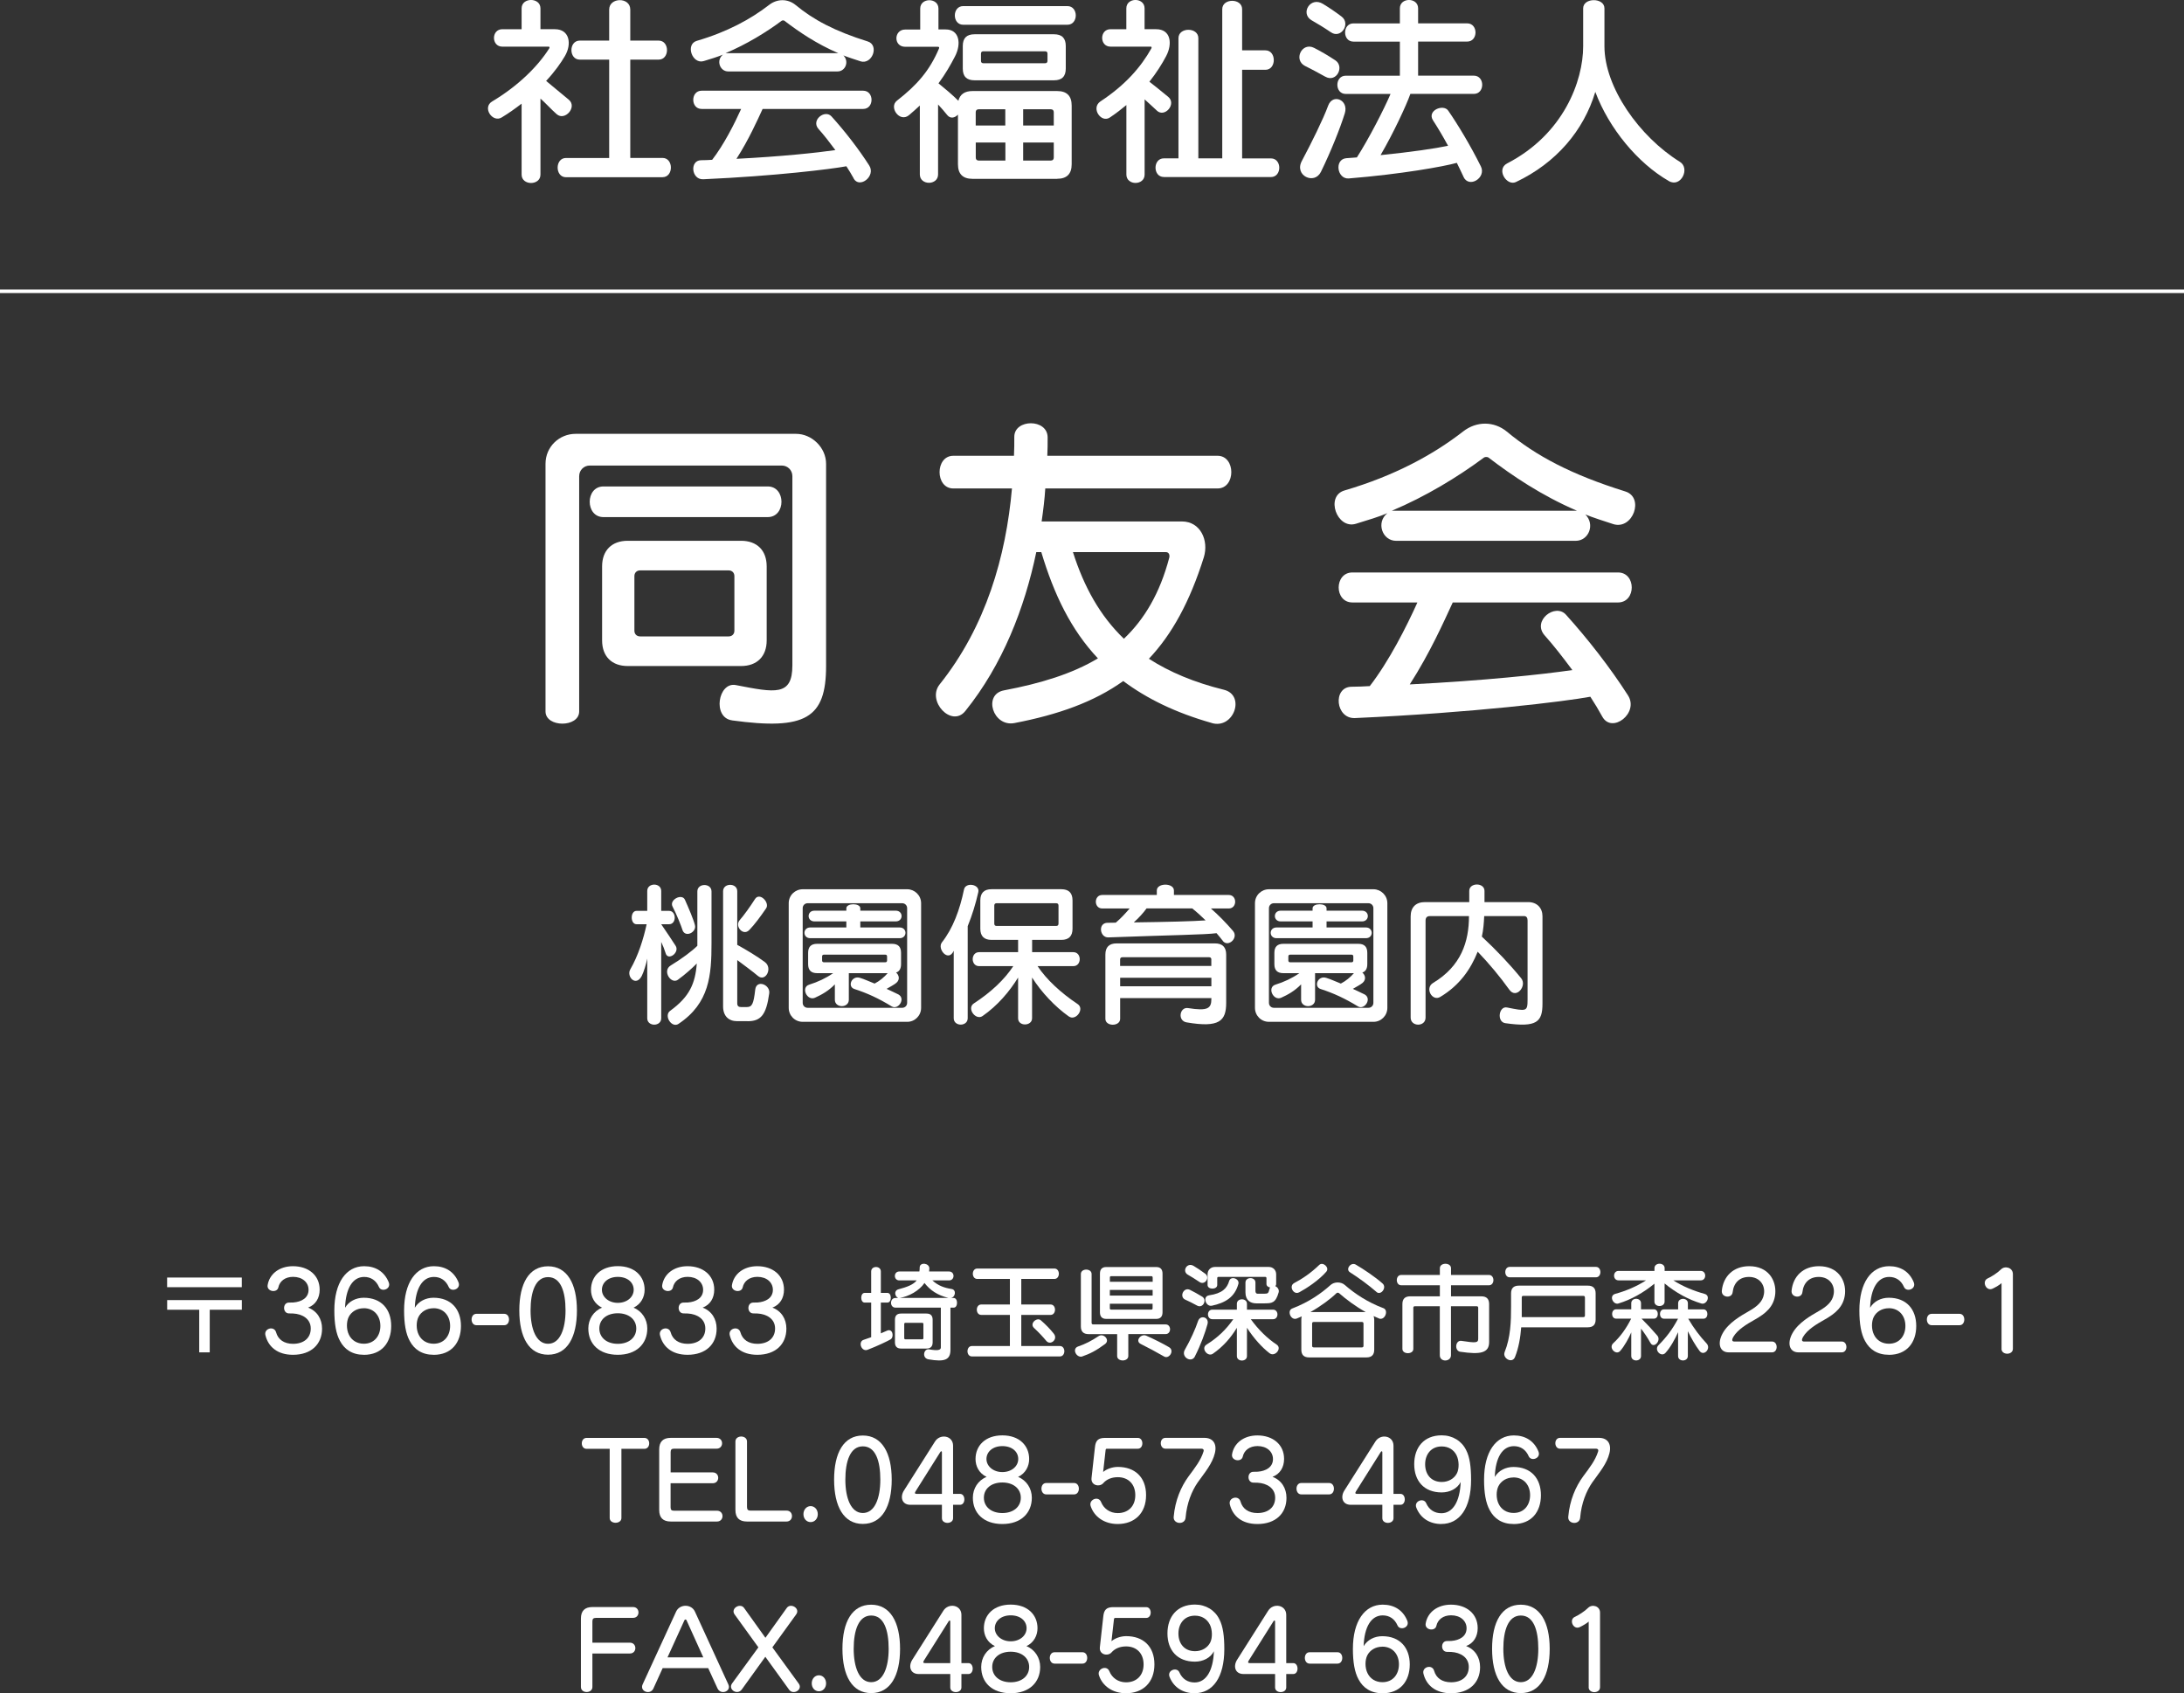 <?xml version="1.0" encoding="UTF-8"?><svg id="_レイヤー_2" xmlns="http://www.w3.org/2000/svg" viewBox="0 0 465.89 361.21"><rect x="0" y="0" width="465.89" height="361.21" fill="#333333" stroke="none"/><defs><style>.cls-1{fill:#fff;}.cls-2{fill:none;stroke:#fff;stroke-width:.75px;}</style></defs><g id="_レイヤー_1-2"><path class="cls-1" d="m156.17,153.67c-4.26-.57-2.98-8.25.78-7.53,8.39,1.63,12.08,2.42,12.08-4.19v-40.37c0-1.28-1-2.27-2.27-2.27h-40.94c-1.28,0-2.27,1-2.27,2.27v50.18c0,3.48-7.18,3.48-7.18,0v-52.81c0-3.7,2.99-6.4,6.4-6.4h47.05c3.34,0,6.4,2.91,6.4,6.4v43.14c0,11.16-4.41,13.72-20.04,11.59Zm-27.44-43.36c-3.91,0-3.91-6.54,0-6.54h35.04c3.91,0,3.91,6.54,0,6.54h-35.04Zm29.35,31.77h-24.17c-3.41,0-5.47-2.06-5.47-5.47v-15.78c0-3.41,2.06-5.47,5.47-5.47h24.17c3.41,0,5.47,2.06,5.47,5.47v15.78c0,3.41-2.06,5.47-5.47,5.47Zm-1.42-19.19c0-.71-.5-1.21-1.21-1.21h-18.91c-.71,0-1.21.5-1.21,1.21v11.66c0,.71.5,1.21,1.21,1.21h18.91c.71,0,1.21-.5,1.21-1.21v-11.66Z"/><path class="cls-1" d="m258.52,154.24c-7.75-2.2-13.86-5.19-18.91-8.96-6.25,4.48-13.93,7.18-23.17,8.96-4.62.92-6.82-6.11-2.27-6.97,7.89-1.49,14.57-3.55,20.04-6.82-5.76-6.11-9.38-13.65-12.08-22.67h-1.07c-2.49,11.94-7.18,24.02-15.14,33.9-2.91,3.62-8.32-2.13-5.47-5.69,9.88-12.37,14.14-27.29,15.42-41.79.07,0-12.51,0-12.51,0-3.91,0-3.91-6.97,0-6.97h12.94c.07-1.35.07-2.7.07-4.05,0-3.84,7.11-3.91,7.11.14,0,1.28,0,2.56-.07,3.91h36.32c3.91,0,3.91,6.97,0,6.97h-36.75c-.14,2.27-.43,4.62-.78,7.04h29.92c3.98,0,5.76,4.05,4.69,7.61-2.99,9.52-6.82,16.49-11.73,21.68,4.41,2.84,9.67,5.05,15.99,6.61,4.69,1.14,2.13,8.46-2.56,7.11Zm-9.81-36.46h-19.83c2.35,7.39,5.76,13.58,10.87,18.48,4.41-4.19,7.68-9.74,9.67-17.27.14-.5,0-1.21-.71-1.21Z"/><path class="cls-1" d="m344.16,111.81c-1.14-.36-4.83-1.56-5.97-2.06,2.13,2.13.71,5.62-2.06,5.62h-38.31c-2.98,0-4.34-3.98-1.85-5.9-1.63.71-4.41,1.56-6.75,2.27-4.05,1.21-6.54-5.9-2.42-7.11,10.66-3.13,18.91-7.61,25.3-12.58,2.91-2.27,6.61-2.2,9.31,0,6.25,5.19,13.72,9.17,25.3,12.79,4.12,1.28,1.63,8.25-2.56,6.97Zm-2.35,41.08c-.78-1.42-1.63-2.84-2.56-4.26-5.4,1-24.95,3.41-50.18,4.55-4.19.21-4.83-6.61-.78-6.68,1.35,0,2.63-.07,3.91-.14,4.12-5.33,7.82-12.65,10.16-17.84h-13.86c-3.91,0-3.91-6.4,0-6.4h56.65c3.91,0,3.91,6.4,0,6.4h-35.25c-1.85,3.98-4.83,10.73-9.17,17.48,15.64-.78,28.36-2.13,34.68-3.06-2.06-2.77-4.05-5.33-5.9-7.39-2.77-3.13,2.27-6.97,4.55-4.41,4.62,5.12,9.45,11.3,13.22,17.2,2.42,3.77-3.41,8.25-5.47,4.55Zm-24.31-55.3c-.21-.14-.71-.14-.92,0-5.54,4.12-12.44,8.32-19.69,11.37h39.52c-7.6-3.27-13.79-7.46-18.91-11.37Z"/><path class="cls-1" d="m118.75,24.36c-1.04-.91-2.55-2.55-3.46-3.33v16.22c0,2.38-4.02,2.38-4.02,0v-15.14c-1.3,1-2.68,1.99-4.24,2.94-1.95,1.21-4.24-2.12-2.03-3.42,5.58-3.33,9.77-7.52,12.15-11.29.13-.17.09-.39-.09-.39h-9.9c-2.38,0-2.38-3.72,0-3.72h4.11V1.78c0-2.38,4.02-2.38,4.02,0v4.45h3.07c3.2,0,3.63,3.2,2.16,5.71-.86,1.47-2.16,3.33-4.02,5.32,1.08.87,3.46,2.9,4.8,3.98,1.95,1.56-.82,4.67-2.55,3.11Zm1.99,13.45c-2.38,0-2.38-4.11,0-4.11h9.21V12.72h-6.27c-2.38,0-2.38-4.06,0-4.06h6.27V2.04c0-2.64,4.5-2.72,4.5,0v6.62h6.05c2.38,0,2.38,4.06,0,4.06h-6.05v20.97h6.88c2.38,0,2.38,4.11,0,4.11h-20.58Z"/><path class="cls-1" d="m183.54,13.07c-.69-.22-2.94-.95-3.63-1.25,1.3,1.3.43,3.42-1.25,3.42h-23.31c-1.82,0-2.64-2.42-1.12-3.59-.99.43-2.68.95-4.11,1.38-2.46.74-3.98-3.59-1.47-4.32,6.49-1.9,11.5-4.63,15.4-7.65,1.77-1.38,4.02-1.34,5.66,0,3.81,3.16,8.35,5.58,15.39,7.78,2.51.78.99,5.02-1.56,4.24Zm-1.43,24.99c-.48-.86-.99-1.73-1.56-2.59-3.29.61-15.18,2.08-30.53,2.77-2.55.13-2.94-4.02-.48-4.06.82,0,1.6-.04,2.38-.09,2.51-3.24,4.76-7.7,6.18-10.85h-8.43c-2.38,0-2.38-3.89,0-3.89h34.46c2.38,0,2.38,3.89,0,3.89h-21.45c-1.12,2.42-2.94,6.53-5.58,10.64,9.51-.48,17.25-1.3,21.1-1.86-1.25-1.69-2.46-3.24-3.59-4.5-1.69-1.9,1.38-4.24,2.77-2.68,2.81,3.11,5.75,6.88,8.04,10.46,1.47,2.29-2.08,5.02-3.33,2.77Zm-14.79-33.64c-.13-.09-.43-.09-.56,0-3.37,2.51-7.57,5.06-11.98,6.92h24.04c-4.63-1.99-8.39-4.54-11.5-6.92Z"/><path class="cls-1" d="m225.49,38.15h-18.03c-2.08,0-3.11-1.04-3.11-3.11v-10.59c-.65.69-1.6.95-2.29.09-.6-.74-1.25-1.51-1.95-2.25v14.92c0,2.38-3.89,2.38-3.89,0v-14.7c-.74.69-1.51,1.38-2.34,2.08-1.99,1.6-4.32-1.73-2.55-3.11,4.28-3.33,6.96-6.4,8.95-11.07.09-.22.13-.43-.22-.43h-6.96c-2.55,0-2.46-3.68,0-3.68h3.2V1.83c0-2.38,3.89-2.38,3.89,0v4.45h1.56c2.85,0,3.42,2.98,1.95,5.79-.91,1.77-2.03,3.72-3.5,5.71,1.43,1.17,2.9,2.38,4.24,3.72.35-1.38,1.34-2.08,3.03-2.08h18.03c2.08,0,3.11,1.04,3.11,3.11v12.5c0,2.08-1.04,3.11-3.11,3.11Zm-20.02-32.87c-2.38,0-2.38-3.98,0-3.98h22.23c2.38,0,2.38,3.98,0,3.98h-22.23Zm19.37,11.85h-16.95c-1.69,0-2.51-.82-2.51-2.51v-4.8c0-1.69.82-2.51,2.51-2.51h16.95c1.69,0,2.51.82,2.51,2.51v4.8c0,1.69-.82,2.51-2.51,2.51Zm-10.38,6.18h-5.67c-.43,0-.65.22-.65.65v2.81h6.31v-3.46Zm0,7.09h-6.31v3.2c0,.43.22.65.65.65h5.67v-3.85Zm8.99-18.94c0-.35-.17-.52-.52-.52h-13.15c-.35,0-.52.17-.52.52v1.51c0,.35.17.52.52.52h13.15c.35,0,.52-.17.52-.52v-1.51Zm1.34,12.5c0-.43-.22-.65-.65-.65h-5.88v3.46h6.53v-2.81Zm0,6.44h-6.53v3.85h5.88c.43,0,.65-.22.65-.65v-3.2Z"/><path class="cls-1" d="m246.81,23.62c-1.04-.95-1.9-1.77-2.64-2.42v16.04c0,2.38-3.89,2.38-3.89,0v-14.83c-1.04.87-2.21,1.77-3.5,2.64-1.86,1.3-4.15-1.99-2.03-3.42,5.32-3.5,8.65-7.35,10.85-11.29.09-.17.09-.39-.09-.39h-8.61c-2.38,0-2.38-3.72,0-3.72h3.37V1.78c0-2.38,3.89-2.38,3.89,0v4.45h2.46c3.2,0,3.5,3.16,2.16,5.71-.91,1.73-2.08,3.59-3.59,5.49,1.12.87,2.34,1.86,3.98,3.2,1.9,1.51-.69,4.54-2.38,2.98Zm1.47,14.14c-2.38,0-2.38-3.98,0-3.98h3.11V8.14c0-2.38,4.24-2.38,4.24,0v25.64h5.1V1.96c0-2.38,4.24-2.38,4.24,0v8.78h4.97c2.38,0,2.38,4.15,0,4.15h-4.97v18.9h6.14c2.38,0,2.38,3.98,0,3.98h-22.83Z"/><path class="cls-1" d="m282.71,16.36c-1.69-.95-2.94-1.6-4.32-2.29-2.55-1.3-.65-5.19,1.95-3.85,1.43.74,2.72,1.47,4.5,2.64,2.03,1.34.26,4.84-2.12,3.5Zm-.95,20.32c-1.38,2.81-5.71.78-4.06-2.33,2.03-3.81,4.58-8.95,5.62-11.81.99-2.68,4.45-1.21,3.55,1.64-.95,3.07-2.94,8.09-5.1,12.5Zm2.16-29.79c-1.73-1.17-2.77-1.77-4.11-2.55-2.51-1.43-.3-5.19,2.42-3.5,1.34.82,2.51,1.6,3.94,2.68,2.03,1.51-.09,4.84-2.25,3.37Zm28.28,30.83c-.48-1-.95-2.03-1.43-2.98-2.77.78-11.89,2.42-23.09,3.33-2.46.13-3.07-4.06-.52-4.32.78-.04,1.51-.13,2.29-.17,2.55-3.98,5.75-10.21,7.18-13.54.04,0-9.56,0-9.56,0-2.38,0-2.38-3.89,0-3.89h11.55v-7.27h-9.9c-2.38,0-2.38-3.89,0-3.89h9.9V1.78c0-2.38,3.89-2.38,3.89,0v3.2h10.46c2.38,0,2.38,3.89,0,3.89h-10.46v7.27h11.89c2.38,0,2.38,3.89,0,3.89h-13.54c-.86,2.46-3.72,8.56-6.36,13.06,6.53-.65,11.76-1.43,14.4-1.99-1.17-2.16-2.29-4.02-3.2-5.41-1.38-2.12,2.21-3.59,3.24-2.08,1.95,2.81,4.71,7.35,6.96,11.89,1.21,2.42-2.55,4.76-3.72,2.21Z"/><path class="cls-1" d="m356.01,38.63c-6.7-3.85-12.8-11.29-15.7-19.03-2.46,8.22-8.35,15.18-16.95,19.24-1.95.91-4.28-2.72-1.86-3.98,12.06-6.23,16.22-17.6,16.22-24.99V1.78c0-2.33,4.54-2.33,4.54,0v8.09c0,8.74,7.44,19.29,16.09,24.65,2.25,1.38.22,5.58-2.34,4.11Z"/><path class="cls-1" d="m35.65,274.59v-2.06h15.93v2.06h-15.93Zm9.09,4.81v9.09h-2.24v-9.09h-6.84v-2.06h15.93v2.06h-6.84Z"/><path class="cls-1" d="m62.48,289.01c-3.3,0-5.26-1.72-5.86-4.17-.37-1.46,1.85-2.08,2.27-.64.43,1.58,1.74,2.47,3.62,2.47,2.24,0,3.78-1.19,3.78-3.27s-1.81-3.09-3.75-3.2c-.11-.02-.78-.02-.89-.02-1.4,0-1.4-2.33,0-2.31.11,0,.73,0,.92-.02,1.74-.14,3.25-.96,3.25-2.7,0-1.6-1.33-2.77-3.3-2.77-1.72,0-2.86.94-3.14,2.24-.27,1.28-2.52.92-2.29-.48.39-2.38,2.5-4.03,5.4-4.03,3.32,0,5.7,1.95,5.7,5.01,0,1.79-.87,3.23-2.47,3.82,1.92.73,2.98,2.43,2.98,4.49,0,3.34-2.33,5.58-6.2,5.58Z"/><path class="cls-1" d="m77.61,289.01c-2.45,0-4.12-1.14-5.08-2.95-.85-1.53-1.21-3.71-1.21-6.52,0-5.88,2.5-9.43,6.36-9.43,2.43,0,4.33,1.17,5.24,3.43.59,1.46-1.56,2.2-2.08,1.01-.62-1.42-1.74-2.15-3.16-2.15-2.45,0-3.94,2.45-4.07,6.57.8-1.37,2.33-2.13,3.98-2.13,3.78,0,5.86,2.47,5.86,6.02s-2.01,6.16-5.84,6.16Zm-.02-9.93c-1.44,0-2.63.73-3.2,1.85-.5.98-.53,2.65.04,3.8.57,1.19,1.72,1.92,3.18,1.92,2.29,0,3.53-1.74,3.53-3.8,0-2.17-1.37-3.78-3.55-3.78Z"/><path class="cls-1" d="m92.49,289.01c-2.45,0-4.12-1.14-5.08-2.95-.85-1.53-1.21-3.71-1.21-6.52,0-5.88,2.5-9.43,6.36-9.43,2.43,0,4.33,1.17,5.24,3.43.6,1.46-1.56,2.2-2.08,1.01-.62-1.42-1.74-2.15-3.16-2.15-2.45,0-3.94,2.45-4.07,6.57.8-1.37,2.33-2.13,3.98-2.13,3.78,0,5.86,2.47,5.86,6.02s-2.01,6.16-5.84,6.16Zm-.02-9.93c-1.44,0-2.63.73-3.2,1.85-.5.98-.53,2.65.05,3.8.57,1.19,1.72,1.92,3.18,1.92,2.29,0,3.52-1.74,3.52-3.8,0-2.17-1.37-3.78-3.55-3.78Z"/><path class="cls-1" d="m101.62,282.7c-1.35,0-1.37-2.43,0-2.43h5.95c1.35,0,1.35,2.43,0,2.43h-5.95Z"/><path class="cls-1" d="m116.91,288.99c-4.07,0-6.13-3.71-6.13-9.45s2.06-9.41,6.13-9.41,6.16,3.71,6.16,9.41-2.04,9.45-6.16,9.45Zm0-16.55c-2.68,0-3.73,3.16-3.73,7.1s1.19,7.12,3.73,7.12,3.73-3.14,3.73-7.12-1.01-7.1-3.73-7.1Z"/><path class="cls-1" d="m131.79,289.01c-4.01,0-6.29-2.33-6.29-5.61,0-1.95,1.1-3.71,2.93-4.44-1.65-.8-2.36-2.31-2.36-3.82,0-2.82,2.06-5.04,5.72-5.04s5.72,2.22,5.72,5.04c0,1.51-.73,3.04-2.36,3.82,1.83.75,2.93,2.5,2.93,4.44,0,3.27-2.31,5.61-6.29,5.61Zm0-8.86c-2.38,0-3.94,1.33-3.94,3.25s1.56,3.27,3.94,3.27,3.94-1.35,3.94-3.27-1.58-3.25-3.94-3.25Zm0-7.76c-2.08,0-3.39,1.24-3.39,2.75s1.42,2.79,3.39,2.79,3.39-1.24,3.39-2.79-1.3-2.75-3.39-2.75Z"/><path class="cls-1" d="m146.65,289.01c-3.3,0-5.26-1.72-5.86-4.17-.37-1.46,1.85-2.08,2.27-.64.43,1.58,1.74,2.47,3.62,2.47,2.24,0,3.78-1.19,3.78-3.27s-1.81-3.09-3.75-3.2c-.11-.02-.78-.02-.89-.02-1.4,0-1.4-2.33,0-2.31.11,0,.73,0,.92-.02,1.74-.14,3.25-.96,3.25-2.7,0-1.6-1.33-2.77-3.3-2.77-1.72,0-2.86.94-3.14,2.24-.27,1.28-2.52.92-2.29-.48.39-2.38,2.5-4.03,5.4-4.03,3.32,0,5.7,1.95,5.7,5.01,0,1.79-.87,3.23-2.47,3.82,1.92.73,2.98,2.43,2.98,4.49,0,3.34-2.33,5.58-6.2,5.58Z"/><path class="cls-1" d="m161.53,289.01c-3.3,0-5.26-1.72-5.86-4.17-.37-1.46,1.85-2.08,2.27-.64.44,1.58,1.74,2.47,3.62,2.47,2.24,0,3.78-1.19,3.78-3.27s-1.81-3.09-3.75-3.2c-.11-.02-.78-.02-.89-.02-1.4,0-1.4-2.33,0-2.31.11,0,.73,0,.92-.02,1.74-.14,3.25-.96,3.25-2.7,0-1.6-1.33-2.77-3.3-2.77-1.72,0-2.86.94-3.14,2.24-.27,1.28-2.52.92-2.29-.48.39-2.38,2.49-4.03,5.4-4.03,3.32,0,5.7,1.95,5.7,5.01,0,1.79-.87,3.23-2.47,3.82,1.92.73,2.98,2.43,2.98,4.49,0,3.34-2.33,5.58-6.2,5.58Z"/><path class="cls-1" d="m185.08,287.94c-1.33.5-2.08-1.69-.89-2.11.6-.21,1.14-.39,1.65-.57v-7.39h-1.4c-.96,0-.96-2.06,0-2.06h1.4v-4.58c0-1.26,2.06-1.26,2.06,0v4.58h1.42c.94,0,.94,2.06,0,2.06h-1.42v6.57c.5-.21.92-.39,1.26-.55,1.3-.64,1.62,1.35.82,1.83-.66.39-2.82,1.42-4.9,2.22Zm17.67-9v9c0,2.13-1.19,2.65-4.69,2.04-1.44-.25-1.05-2.33.14-2.13,1.79.32,2.5.18,2.5-.39v-8.51h-9.68c-1.26,0-1.26-2.06,0-2.06h.57c-.71-.34-.96-1.56.07-1.85,1.81-.48,3.18-.98,3.89-1.9h-3.71c-1.26,0-1.26-1.9,0-1.9h4.28c.05-.27.07-.55.07-.87,0-1.17,2.08-.96,2.06.23,0,.23-.02.43-.05.64h4.26c1.26,0,1.26,1.9,0,1.9h-3.57c1.28,1.17,2.61,1.6,4.1,1.83,1.12.18.8,1.83-.18,1.92h.64c.94,0,.94,2.06,0,2.06h-.69Zm-5.13,8.74h-5.38c-.89,0-1.33-.44-1.33-1.33v-4.81c0-.89.43-1.33,1.33-1.33h5.38c.89,0,1.33.43,1.33,1.33v4.81c0,.89-.43,1.33-1.33,1.33Zm-.41-13.99c-1.1,1.65-3.36,2.88-5.24,3.18h10.32c-2.31-.57-3.87-1.62-5.08-3.18Zm-.23,8.77c0-.18-.09-.27-.27-.27h-3.55c-.18,0-.27.09-.27.27v2.98c0,.18.09.27.27.27h3.55c.18,0,.27-.09.27-.27v-2.98Z"/><path class="cls-1" d="m207.33,289.36c-1.26,0-1.26-2.22,0-2.22h8.1v-6.64h-6.11c-1.26,0-1.26-2.22,0-2.22h6.11v-5.45h-6.96c-1.26,0-1.26-2.22,0-2.22h16.46c1.26,0,1.26,2.22,0,2.22h-7.07v5.45h6.25c1.26,0,1.26,2.22,0,2.22h-6.25v6.64h8.24c1.26,0,1.26,2.22,0,2.22h-18.77Zm15.88-3.3c-.85-1.01-1.58-1.79-2.63-2.77-1.03-.96.62-2.36,1.44-1.65,1.1.96,1.97,1.85,2.77,2.86.98,1.21-.71,2.59-1.58,1.56Z"/><path class="cls-1" d="m230.89,289.36c-1.24.41-2.33-1.65-.89-2.13,1.49-.5,2.86-1.21,4.35-2.2,1.08-.71,2.52.85,1.37,1.69-1.88,1.4-3.23,2.08-4.83,2.63Zm9.8-4.76v4.67c0,1.26-2.38,1.26-2.38,0v-4.67h-6.09c-1.1,0-1.65-.55-1.65-1.65v-11.17c0-1.26,2.29-1.26,2.29,0v10.41c0,.23.12.34.34.34h15.45c1.26,0,1.26,2.06,0,2.06h-7.96Zm5.97-3.25h-10.69c-.89,0-1.33-.5-1.33-1.4v-8.26c0-.89.43-1.4,1.33-1.4h10.69c.89,0,1.33.5,1.33,1.4v8.26c0,.89-.44,1.4-1.33,1.4Zm-.78-8.83c0-.18-.09-.28-.27-.28h-8.58c-.18,0-.27.09-.27.28v.92h9.13v-.92Zm0,2.65h-9.13v1.21h9.13v-1.21Zm0,2.95h-9.13v.98c0,.18.09.27.27.27h8.58c.18,0,.27-.09.27-.27v-.98Zm2.45,11.26c-1.62-.94-3.52-1.95-4.99-2.68-1.28-.64.05-2.27,1.19-1.76,1.51.66,3.57,1.69,4.85,2.45,1.24.73,0,2.61-1.05,1.99Z"/><path class="cls-1" d="m255.36,278.51c-1.01-.55-1.69-.89-2.52-1.26-1.35-.59-.34-2.79,1.03-2.08.75.39,1.56.8,2.59,1.44,1.1.69.16,2.59-1.1,1.9Zm-.46,10.85c-.75,1.51-3.07.11-2.13-1.46,1.19-2.06,2.27-4.49,2.79-6.07.48-1.44,2.47-.85,2.01.69-.46,1.69-1.4,4.33-2.68,6.84Zm.98-15.88c-.98-.66-1.74-1.12-2.5-1.56-1.3-.75-.16-2.75,1.28-1.85.71.43,1.53.96,2.45,1.65,1.08.8-.09,2.54-1.24,1.76Zm14.97,15.22c-1.69-1.3-3.39-3.2-4.85-5.45v6.04c0,1.26-2.15,1.26-2.15,0v-6.04c-1.35,2.22-3,4.07-5.13,5.54-1.1.75-2.61-1.17-1.35-1.95,2.38-1.49,4.14-3.16,5.72-5.42h-4.46c-1.26,0-1.26-2.04,0-2.04h5.22v-1.26c0-1.26,2.15-1.26,2.15,0v1.26h5.56c1.26,0,1.26,2.04,0,2.04h-4.74c1.62,2.24,3.55,4.12,5.52,5.42,1.21.8-.39,2.7-1.49,1.85Zm-12.38-10.16c-1.24.25-2.04-1.99-.53-2.22,2.82-.41,3.82-1.53,4.26-3.04.34-1.19,2.29-.5,1.97.62-.78,2.82-2.77,4.03-5.7,4.65Zm11.33-.5h-1.81c-1.3,0-2.31-.69-2.31-2.33v-2.11c0-1.26,2.13-1.26,2.13,0v1.72c0,.39.09.66.5.66h1.42c.78,0,.85-.14,1.05-.92.05-.16.09-.3.16-.41-.41-.07-.78-.32-.78-.75v-1.24c0-.18-.09-.27-.27-.27h-9.96c-.18,0-.27.09-.27.27v1.46c0,1.03-2.06,1.03-2.06,0v-2.29c0-.89.66-1.56,1.56-1.56h11.51c.89,0,1.56.66,1.56,1.56v2.06c0,.21-.07.34-.18.48.48.21.87.75.71,1.33-.64,2.29-1.49,2.33-2.95,2.33Z"/><path class="cls-1" d="m294.15,281.25c-.39-.16-.75-.32-1.14-.5.09.23.14.48.14.78v6.39c0,1.1-.55,1.65-1.65,1.65h-12.25c-1.1,0-1.65-.55-1.65-1.65v-6.39c0-.27.02-.5.09-.71-.37.16-.71.32-1.08.46-1.24.48-2.15-1.69-.94-2.15,3.64-1.4,6.23-3.27,8.17-5.01.78-.71,2.22-.73,3.04,0,2.2,1.92,4.97,3.73,8.22,4.94,1.19.43.34,2.72-.96,2.2Zm-17.03-5.56c-1.19.64-2.27-1.35-1.03-1.99,1.67-.87,3.57-2.15,5.31-3.84.78-.78,2.29.53,1.53,1.42-1.6,1.85-4.23,3.57-5.81,4.42Zm8.54.18c-.16-.14-.44-.14-.57,0-1.24,1.21-3.32,2.77-5.56,4.03h11.81c-2.22-1.24-4.17-2.7-5.68-4.03Zm5.2,6.48c0-.23-.11-.34-.34-.34h-10.28c-.23,0-.34.11-.34.34v4.74c0,.23.12.34.34.34h10.28c.23,0,.34-.11.34-.34v-4.74Zm2.77-6.75c-1.65-1.44-3.78-3-5.68-4.21-.96-.62.18-2.22,1.26-1.62,1.69.98,4.21,2.68,5.72,4.03.98.87-.37,2.63-1.3,1.81Z"/><path class="cls-1" d="m311.53,288.37c-1.33-.18-1.1-2.54.23-2.33,3.04.46,3.57.46,3.57-.46v-6.59c0-.23-.11-.34-.34-.34h-5.47v10.46c0,1.44-2.38,1.53-2.38,0v-10.46h-5.31c-.23,0-.34.11-.34.34v8.77c0,1.21-2.33,1.21-2.33,0v-9.57c0-1.1.55-1.65,1.65-1.65h6.34v-2.36h-8.24c-1.26,0-1.26-2.2,0-2.2h8.24v-1.44c0-1.26,2.38-1.26,2.38,0v1.44h8.1c1.26,0,1.26,2.2,0,2.2h-8.1v2.36h6.48c1.1,0,1.65.55,1.65,1.65v8.1c0,2.36-1.88,2.7-6.11,2.08Z"/><path class="cls-1" d="m338.74,283.15h-14.24c-.16,2.15-.53,4.37-1.33,6.36-.6,1.46-2.72.23-2.2-1.08,1.28-3.16,1.37-6.59,1.37-9.73v-2.79c0-1.1.55-1.65,1.65-1.65h14.74c1.1,0,1.65.55,1.65,1.65v5.58c0,1.1-.55,1.65-1.65,1.65Zm-16.69-10.67c-1.26,0-1.26-2.22,0-2.22h18.4c1.26,0,1.26,2.22,0,2.22h-18.4Zm16.04,4.3c0-.23-.11-.34-.34-.34h-12.79c-.23,0-.34.11-.34.34v4.19h13.14c.23,0,.34-.11.34-.34v-3.85Z"/><path class="cls-1" d="m352.07,286.47c-.62-1.12-1.3-2.13-2.01-3.04v5.84c0,1.26-2.08,1.26-2.08,0v-5.04c-.5,1.19-1.46,2.95-2.38,3.98-.89.98-2.54-.69-1.46-1.67,1.49-1.37,2.77-3.14,3.82-5.24h-3.21c-1.14,0-1.14-1.99,0-1.99h3.23v-1.3c0-1.26,2.08-1.26,2.08,0v1.3h2.75c1.1,0,1.12,1.99,0,1.99h-2.63c1.21,1.21,2.4,2.49,3.36,3.62.89,1.05-.75,2.86-1.46,1.56Zm10.87-8.4c-2.75-.82-5.49-2.33-7.85-4.28v3.87c0,1.26-2.17,1.26-2.17,0v-3.82c-2.33,1.92-4.97,3.41-7.69,4.23-1.1.34-2.08-1.67-.66-2.06,2.33-.64,4.55-1.58,6.57-2.88h-5.88c-1.26,0-1.26-2.01,0-2.01h7.67v-.59c0-1.26,2.17-1.26,2.17,0v.59h7.71c1.26,0,1.26,2.01,0,2.01h-5.86c2.04,1.3,4.33,2.24,6.66,2.88,1.42.39.43,2.4-.66,2.06Zm-.39,10.12c-.87-1.14-1.85-2.86-2.5-4.21v5.29c0,1.26-2.08,1.26-2.08,0v-5.08c-.66,1.49-1.69,3.34-2.72,4.44-.92.96-2.47-.66-1.46-1.67,1.67-1.65,3.04-3.48,4.17-5.65h-3c-1.14,0-1.14-1.99,0-1.99h3.02v-1.3c0-1.26,2.08-1.26,2.08,0v1.3h3.32c1.12,0,1.12,1.99,0,1.99h-3.25c1.21,2.08,2.56,3.84,3.89,5.24,1.08,1.12-.55,2.86-1.46,1.65Z"/><path class="cls-1" d="m374.41,281.46c-1.79,1.03-3.73,2.13-4.69,3.78-.34.62-.23.94.23.94h8.06c1.3,0,1.33,2.31,0,2.31h-9.25c-1.95,0-2.45-1.97-1.28-4.07,1.24-2.24,3.82-3.71,5.75-4.81,1.6-.92,2.79-1.95,3.04-3.5.34-1.81-.78-3.71-3.18-3.71-1.99,0-3.25,1.24-3.48,3.25-.16,1.44-2.47,1.17-2.31-.32.3-3.02,2.43-5.22,5.84-5.22,4.03,0,5.79,2.95,5.56,5.86-.25,2.84-2.17,4.28-4.28,5.49Z"/><path class="cls-1" d="m389.29,281.46c-1.79,1.03-3.73,2.13-4.69,3.78-.34.62-.23.94.23.94h8.06c1.3,0,1.33,2.31,0,2.31h-9.25c-1.95,0-2.45-1.97-1.28-4.07,1.24-2.24,3.82-3.71,5.75-4.81,1.6-.92,2.79-1.95,3.04-3.5.34-1.81-.78-3.71-3.18-3.71-1.99,0-3.25,1.24-3.48,3.25-.16,1.44-2.47,1.17-2.31-.32.3-3.02,2.43-5.22,5.84-5.22,4.03,0,5.79,2.95,5.56,5.86-.25,2.84-2.17,4.28-4.28,5.49Z"/><path class="cls-1" d="m402.93,289.01c-2.45,0-4.12-1.14-5.08-2.95-.85-1.53-1.21-3.71-1.21-6.52,0-5.88,2.5-9.43,6.36-9.43,2.43,0,4.33,1.17,5.24,3.43.6,1.46-1.56,2.2-2.08,1.01-.62-1.42-1.74-2.15-3.16-2.15-2.45,0-3.94,2.45-4.07,6.57.8-1.37,2.33-2.13,3.98-2.13,3.78,0,5.86,2.47,5.86,6.02s-2.01,6.16-5.84,6.16Zm-.02-9.93c-1.44,0-2.63.73-3.2,1.85-.5.98-.53,2.65.05,3.8.57,1.19,1.72,1.92,3.18,1.92,2.29,0,3.52-1.74,3.52-3.8,0-2.17-1.37-3.78-3.55-3.78Z"/><path class="cls-1" d="m412.06,282.7c-1.35,0-1.37-2.43,0-2.43h5.95c1.35,0,1.35,2.43,0,2.43h-5.95Z"/><path class="cls-1" d="m426.97,287.73v-14.01c-.34.34-1.26.87-1.88,1.17-1.4.69-2.38-1.53-1.12-2.15.85-.39,2.15-1.21,2.88-1.95.85-.85,2.54-.39,2.54,1.01v15.93c0,1.4-2.43,1.4-2.43,0Z"/><path class="cls-1" d="m132.56,309.07v14.76c0,1.35-2.5,1.35-2.5,0v-14.76h-4.94c-1.35,0-1.35-2.33,0-2.33h12.34c1.37,0,1.37,2.33,0,2.33h-4.9Z"/><path class="cls-1" d="m143.09,324.58c-1.65,0-2.47-.82-2.47-2.47v-12.91c0-1.65.82-2.47,2.47-2.47h9.75c1.6,0,1.58,2.31.02,2.31h-9.09c-.5,0-.71.21-.71.73v4.33h8.97c1.58,0,1.56,2.31.02,2.31h-9v5.13c0,.55.21.73.71.73h9.18c1.58,0,1.58,2.31,0,2.31h-9.87Z"/><path class="cls-1" d="m167.77,324.58h-8.42c-1.65,0-2.47-.82-2.47-2.47v-14.6c0-1.42,2.47-1.42,2.47,0v13.96c0,.55.21.78.71.78h7.74c1.53,0,1.53,2.33-.02,2.33Z"/><path class="cls-1" d="m172.92,324.7c-.87,0-1.53-.73-1.53-1.69s.66-1.72,1.53-1.72,1.53.75,1.53,1.72-.66,1.69-1.53,1.69Z"/><path class="cls-1" d="m184.06,325.09c-4.07,0-6.13-3.71-6.13-9.45s2.06-9.41,6.13-9.41,6.16,3.71,6.16,9.41-2.04,9.45-6.16,9.45Zm0-16.55c-2.68,0-3.73,3.16-3.73,7.1s1.19,7.12,3.73,7.12,3.73-3.14,3.73-7.12-1.01-7.1-3.73-7.1Z"/><path class="cls-1" d="m203.31,321.01v2.86c0,1.33-2.38,1.33-2.38,0v-2.86h-6.73c-1.79,0-2.24-1.62-1.4-3l6.64-10.48c1.08-1.76,3.87-1.3,3.87.87v10.28h1.49c1.21,0,1.24,2.33,0,2.33h-1.49Zm-2.38-11.19c0-.27-.18-.32-.34-.07l-5.29,8.4c-.21.37-.16.53.25.53h5.38v-8.86Z"/><path class="cls-1" d="m213.82,325.11c-4,0-6.29-2.33-6.29-5.61,0-1.95,1.1-3.71,2.93-4.44-1.65-.8-2.36-2.31-2.36-3.82,0-2.82,2.06-5.04,5.72-5.04s5.72,2.22,5.72,5.04c0,1.51-.73,3.04-2.36,3.82,1.83.75,2.93,2.5,2.93,4.44,0,3.27-2.31,5.61-6.29,5.61Zm0-8.86c-2.38,0-3.94,1.33-3.94,3.25s1.56,3.27,3.94,3.27,3.94-1.35,3.94-3.27-1.58-3.25-3.94-3.25Zm0-7.76c-2.08,0-3.39,1.24-3.39,2.75s1.42,2.79,3.39,2.79,3.39-1.24,3.39-2.79-1.3-2.75-3.39-2.75Z"/><path class="cls-1" d="m223.18,318.79c-1.35,0-1.37-2.43,0-2.43h5.95c1.35,0,1.35,2.43,0,2.43h-5.95Z"/><path class="cls-1" d="m238.43,325.11c-2.82,0-5.01-1.51-5.77-3.82-.46-1.4,1.67-2.27,2.22-.87.57,1.42,1.9,2.36,3.55,2.36,2.22,0,3.75-1.44,3.75-3.82s-1.51-3.84-3.73-3.84c-1.26,0-2.38.43-3.11,1.28-.75.87-2.66.53-2.5-1.08l.73-6.57c.14-1.42.66-2.01,2.15-2.01h7c1.28,0,1.3,2.31,0,2.31h-6.64c-.14,0-.21.11-.23.27l-.53,4.69c.71-.62,1.95-1.08,3.14-1.08,3.59,0,6.02,2.15,6.02,6.02s-2.45,6.16-6.07,6.16Z"/><path class="cls-1" d="m255.5,316.23c-1.28,1.85-2.33,4.44-2.59,7.53-.14,1.62-2.68,1.4-2.54-.18.3-3.55,1.6-6.48,3.16-8.61,1.35-1.83,2.61-3.41,3.2-5.31.14-.39-.07-.62-.41-.62h-7.71c-1.3,0-1.35-2.31,0-2.31h8.33c1.72,0,2.72,1.17,2.22,3.25-.55,2.27-2.13,4.1-3.66,6.25Z"/><path class="cls-1" d="m268.21,325.11c-3.3,0-5.26-1.72-5.86-4.17-.37-1.46,1.85-2.08,2.27-.64.44,1.58,1.74,2.47,3.62,2.47,2.24,0,3.78-1.19,3.78-3.27s-1.81-3.09-3.75-3.2c-.11-.02-.78-.02-.89-.02-1.4,0-1.4-2.33,0-2.31.11,0,.73,0,.92-.02,1.74-.14,3.25-.96,3.25-2.7,0-1.6-1.33-2.77-3.3-2.77-1.72,0-2.86.94-3.14,2.24-.27,1.28-2.52.92-2.29-.48.39-2.38,2.49-4.03,5.4-4.03,3.32,0,5.7,1.95,5.7,5.01,0,1.79-.87,3.23-2.47,3.82,1.92.73,2.98,2.43,2.98,4.49,0,3.34-2.33,5.58-6.2,5.58Z"/><path class="cls-1" d="m277.59,318.79c-1.35,0-1.37-2.43,0-2.43h5.95c1.35,0,1.35,2.43,0,2.43h-5.95Z"/><path class="cls-1" d="m297.26,321.01v2.86c0,1.33-2.38,1.33-2.38,0v-2.86h-6.73c-1.79,0-2.24-1.62-1.4-3l6.64-10.48c1.08-1.76,3.87-1.3,3.87.87v10.28h1.49c1.21,0,1.24,2.33,0,2.33h-1.49Zm-2.38-11.19c0-.27-.18-.32-.34-.07l-5.29,8.4c-.21.37-.16.53.25.53h5.38v-8.86Z"/><path class="cls-1" d="m307.47,325.11c-2.43,0-4.42-1.19-5.33-3.46-.59-1.46,1.56-2.2,2.08-1.01.62,1.44,1.81,2.17,3.25,2.17,2.4,0,3.96-2.4,4.12-6.66-.71,1.42-2.33,2.22-4.05,2.22-3.78,0-5.86-2.47-5.86-6.02s2.04-6.16,5.86-6.16c2.33,0,4.28,1.21,5.22,3.16.78,1.49,1.05,3.62,1.05,6.32,0,6.07-2.45,9.43-6.34,9.43Zm3.25-14.65c-.59-1.19-1.72-1.9-3.18-1.9-2.29,0-3.53,1.74-3.53,3.8,0,2.17,1.28,3.78,3.55,3.78,1.44,0,2.66-.73,3.23-1.85.5-.98.48-2.7-.07-3.82Z"/><path class="cls-1" d="m322.87,325.11c-2.45,0-4.12-1.14-5.08-2.95-.85-1.53-1.21-3.71-1.21-6.52,0-5.88,2.5-9.43,6.36-9.43,2.43,0,4.33,1.17,5.24,3.43.6,1.46-1.56,2.2-2.08,1.01-.62-1.42-1.74-2.15-3.16-2.15-2.45,0-3.94,2.45-4.07,6.57.8-1.37,2.33-2.13,3.98-2.13,3.78,0,5.86,2.47,5.86,6.02s-2.01,6.16-5.84,6.16Zm-.02-9.93c-1.44,0-2.63.73-3.2,1.85-.5.98-.53,2.65.05,3.8.57,1.19,1.72,1.92,3.18,1.92,2.29,0,3.52-1.74,3.52-3.8,0-2.17-1.37-3.78-3.55-3.78Z"/><path class="cls-1" d="m339.67,316.23c-1.28,1.85-2.33,4.44-2.59,7.53-.14,1.62-2.68,1.4-2.54-.18.3-3.55,1.6-6.48,3.16-8.61,1.35-1.83,2.61-3.41,3.2-5.31.14-.39-.07-.62-.41-.62h-7.71c-1.3,0-1.35-2.31,0-2.31h8.33c1.72,0,2.72,1.17,2.22,3.25-.55,2.27-2.13,4.1-3.66,6.25Z"/><path class="cls-1" d="m127.08,345.14c-.5,0-.71.21-.71.73v4.55h7.99c1.56,0,1.56,2.31.02,2.31h-8.01v7.14c0,1.44-2.45,1.44-2.45,0v-14.58c0-1.65.82-2.47,2.47-2.47h8.65c1.56,0,1.53,2.31.02,2.31h-7.99Z"/><path class="cls-1" d="m153.06,360.18l-1.99-4.33h-9.71l-1.97,4.33c-.66,1.49-2.98.64-2.31-.85l7.14-15.52c.75-1.67,3.27-1.69,4.03,0l7.12,15.52c.69,1.49-1.62,2.33-2.31.85Zm-6.62-14.56c-.09-.21-.34-.18-.43,0l-3.62,7.94h7.64l-3.59-7.94Z"/><path class="cls-1" d="m168.3,360.41l-5.04-6.98-5.01,6.96c-.94,1.33-3.02.02-2.08-1.28l5.61-7.69-5.06-7c-.96-1.3,1.19-2.56,2.01-1.4l4.55,6.36,4.55-6.36c.82-1.17,2.98.09,1.99,1.4l-5.06,7,5.61,7.71c.98,1.3-1.17,2.59-2.08,1.28Z"/><path class="cls-1" d="m174.69,360.79c-.87,0-1.53-.73-1.53-1.69s.66-1.72,1.53-1.72,1.53.75,1.53,1.72-.66,1.69-1.53,1.69Z"/><path class="cls-1" d="m185.84,361.18c-4.07,0-6.13-3.71-6.13-9.45s2.06-9.41,6.13-9.41,6.16,3.71,6.16,9.41-2.04,9.45-6.16,9.45Zm0-16.55c-2.68,0-3.73,3.16-3.73,7.1s1.19,7.12,3.73,7.12,3.73-3.14,3.73-7.12-1.01-7.1-3.73-7.1Z"/><path class="cls-1" d="m205.09,357.11v2.86c0,1.33-2.38,1.33-2.38,0v-2.86h-6.73c-1.79,0-2.24-1.62-1.4-3l6.64-10.48c1.08-1.76,3.87-1.3,3.87.87v10.28h1.49c1.21,0,1.24,2.33,0,2.33h-1.49Zm-2.38-11.19c0-.27-.18-.32-.34-.07l-5.29,8.4c-.21.37-.16.53.25.53h5.38v-8.86Z"/><path class="cls-1" d="m215.6,361.21c-4.01,0-6.29-2.33-6.29-5.61,0-1.95,1.1-3.71,2.93-4.44-1.65-.8-2.36-2.31-2.36-3.82,0-2.82,2.06-5.04,5.72-5.04s5.72,2.22,5.72,5.04c0,1.51-.73,3.04-2.36,3.82,1.83.75,2.93,2.5,2.93,4.44,0,3.27-2.31,5.61-6.29,5.61Zm0-8.86c-2.38,0-3.94,1.33-3.94,3.25s1.56,3.27,3.94,3.27,3.94-1.35,3.94-3.27-1.58-3.25-3.94-3.25Zm0-7.76c-2.08,0-3.39,1.24-3.39,2.75s1.42,2.79,3.39,2.79,3.39-1.24,3.39-2.79-1.3-2.75-3.39-2.75Z"/><path class="cls-1" d="m224.96,354.89c-1.35,0-1.37-2.43,0-2.43h5.95c1.35,0,1.35,2.43,0,2.43h-5.95Z"/><path class="cls-1" d="m240.2,361.21c-2.82,0-5.01-1.51-5.77-3.82-.46-1.4,1.67-2.27,2.22-.87.57,1.42,1.9,2.36,3.55,2.36,2.22,0,3.75-1.44,3.75-3.82s-1.51-3.84-3.73-3.84c-1.26,0-2.38.43-3.11,1.28-.75.87-2.65.53-2.49-1.08l.73-6.57c.14-1.42.66-2.01,2.15-2.01h7c1.28,0,1.3,2.31,0,2.31h-6.64c-.14,0-.21.11-.23.27l-.53,4.69c.71-.62,1.95-1.08,3.14-1.08,3.59,0,6.02,2.15,6.02,6.02s-2.45,6.16-6.06,6.16Z"/><path class="cls-1" d="m254.83,361.21c-2.43,0-4.42-1.19-5.33-3.46-.6-1.46,1.56-2.2,2.08-1.01.62,1.44,1.81,2.17,3.25,2.17,2.4,0,3.96-2.4,4.12-6.66-.71,1.42-2.33,2.22-4.05,2.22-3.78,0-5.86-2.47-5.86-6.02s2.04-6.16,5.86-6.16c2.33,0,4.28,1.21,5.22,3.16.78,1.49,1.05,3.62,1.05,6.32,0,6.07-2.45,9.43-6.34,9.43Zm3.25-14.65c-.6-1.19-1.72-1.9-3.18-1.9-2.29,0-3.52,1.74-3.52,3.8,0,2.17,1.28,3.78,3.55,3.78,1.44,0,2.66-.73,3.23-1.85.5-.98.48-2.7-.07-3.82Z"/><path class="cls-1" d="m274.38,357.11v2.86c0,1.33-2.38,1.33-2.38,0v-2.86h-6.73c-1.79,0-2.24-1.62-1.4-3l6.64-10.48c1.08-1.76,3.87-1.3,3.87.87v10.28h1.49c1.21,0,1.24,2.33,0,2.33h-1.49Zm-2.38-11.19c0-.27-.18-.32-.34-.07l-5.29,8.4c-.21.37-.16.53.25.53h5.38v-8.86Z"/><path class="cls-1" d="m279.37,354.89c-1.35,0-1.37-2.43,0-2.43h5.95c1.35,0,1.35,2.43,0,2.43h-5.95Z"/><path class="cls-1" d="m294.89,361.21c-2.45,0-4.12-1.14-5.08-2.95-.85-1.53-1.21-3.71-1.21-6.52,0-5.88,2.5-9.43,6.36-9.43,2.43,0,4.33,1.17,5.24,3.43.6,1.46-1.56,2.2-2.08,1.01-.62-1.42-1.74-2.15-3.16-2.15-2.45,0-3.94,2.45-4.07,6.57.8-1.37,2.33-2.13,3.98-2.13,3.78,0,5.86,2.47,5.86,6.02s-2.01,6.16-5.84,6.16Zm-.02-9.93c-1.44,0-2.63.73-3.2,1.85-.5.98-.53,2.65.05,3.8.57,1.19,1.72,1.92,3.18,1.92,2.29,0,3.52-1.74,3.52-3.8,0-2.17-1.37-3.78-3.55-3.78Z"/><path class="cls-1" d="m309.51,361.21c-3.3,0-5.26-1.72-5.86-4.17-.37-1.46,1.85-2.08,2.27-.64.44,1.58,1.74,2.47,3.62,2.47,2.24,0,3.78-1.19,3.78-3.27s-1.81-3.09-3.75-3.2c-.11-.02-.78-.02-.89-.02-1.4,0-1.4-2.33,0-2.31.11,0,.73,0,.92-.02,1.74-.14,3.25-.96,3.25-2.7,0-1.6-1.33-2.77-3.3-2.77-1.72,0-2.86.94-3.14,2.24-.27,1.28-2.52.92-2.29-.48.39-2.38,2.49-4.03,5.4-4.03,3.32,0,5.7,1.95,5.7,5.01,0,1.79-.87,3.23-2.47,3.82,1.92.73,2.98,2.43,2.98,4.49,0,3.34-2.33,5.58-6.2,5.58Z"/><path class="cls-1" d="m324.42,361.18c-4.07,0-6.13-3.71-6.13-9.45s2.06-9.41,6.13-9.41,6.16,3.71,6.16,9.41-2.04,9.45-6.16,9.45Zm0-16.55c-2.68,0-3.73,3.16-3.73,7.1s1.19,7.12,3.73,7.12,3.73-3.14,3.73-7.12-1.01-7.1-3.73-7.1Z"/><path class="cls-1" d="m338.9,359.93v-14.01c-.34.34-1.26.87-1.88,1.17-1.4.69-2.38-1.53-1.12-2.15.85-.39,2.15-1.21,2.88-1.95.85-.85,2.54-.39,2.54,1.01v15.93c0,1.4-2.43,1.4-2.43,0Z"/><path class="cls-1" d="m142.01,203.39c-.3-.96-.56-1.59-.96-2.45v16.28c0,1.82-2.98,1.82-2.98,0v-12.73c-.23,1.16-.73,2.82-1.16,3.68-1.26,2.45-3.35.13-2.45-1.39,1.69-2.92,2.82-6.53,3.48-9.62h-2.16c-1.36,0-1.36-2.85,0-2.85h2.29v-4.24c0-1.82,2.98-1.82,2.98,0v4.24h1.69c1.56,0,1.62,2.85,0,2.85h-1.69c.93,1.36,2.52,3.71,3.08,4.61.9,1.46-1.62,3.25-2.12,1.62Zm2.75,15.02c-1.49.99-3.22-1.76-1.79-2.79,4.11-2.98,5.34-5.8,5.67-10.08-1.06,1.06-2.42,2.29-4.05,3.48-1.43,1-3.38-1.89-1.53-3.05,2.42-1.46,4.68-3.18,5.7-4.21v-11.6c0-1.82,3.02-1.82,3.02,0v11.04c0,6.83-.43,12.8-7.03,17.21Zm.86-19.93c-.3-.96-1.29-3.45-2.16-5.11-.73-1.43,2.02-2.85,2.65-1.43.76,1.69,1.86,4.28,2.12,5.37.46,1.49-1.96,2.79-2.62,1.16Zm13.86,19.36h-2.25c-1.79,0-2.98-1.09-2.98-3.15v-24.57c0-1.82,3.02-1.82,3.02,0v11.44c1.72.93,4.41,2.55,5.9,3.68,1.72,1.29.13,4.31-1.49,2.95-1.23-1.03-3.02-2.35-4.41-3.38v9.22c0,.63.33.8.83.8h1.19c1.13,0,1.46-.6,1.82-3.75.27-2.19,3.25-1.03,2.98.83-.63,4.64-1.82,5.94-4.61,5.94Zm.33-19.43c-1.26,1.33-3.15-.8-2.02-2.12.8-.9,2.22-2.85,3.25-4.48.99-1.59,3.22.73,2.39,1.96-1.23,1.79-2.45,3.45-3.61,4.64Z"/><path class="cls-1" d="m193.54,217.98h-22.31c-1.69,0-2.98-1.36-2.98-2.98v-22.32c0-1.72,1.39-2.98,2.98-2.98h22.31c1.56,0,2.95,1.29,2.95,2.98v22.32c0,1.66-1.33,2.98-2.95,2.98Zm-.03-24.24c0-.6-.46-1.06-1.06-1.06h-20.16c-.6,0-1.06.46-1.06,1.06v20.19c0,.6.46,1.06,1.06,1.06h20.16c.6,0,1.06-.46,1.06-1.06v-20.19Zm-20.66,6.4c-1.66,0-1.66-2.29,0-2.29h7.69v-1.29h-6.8c-1.66,0-1.66-2.29,0-2.29h6.8v-.5c0-1.16,2.98-1.16,2.98,0v.5h7.56c1.66,0,1.66,2.29,0,2.29h-7.56v1.29h8.39c1.66,0,1.66,2.29,0,2.29h-19.07Zm18.3,7.33c.6.5.9,1.46.07,2.19-.5.43-1.39.86-2.09,1.29.8.4,1.79.8,2.52,1.19,1.62.93-.07,3.38-1.43,2.55-2.82-1.72-5.21-2.82-7.96-3.71-1.56-.5-.6-2.92,1.16-2.39.9.26,2.12.83,3.15,1.23,1.09-.56,2.06-1.39,2.79-2.22h-8.29v5.67c0,1.82-2.98,1.82-2.98,0v-3.28c-1.39,1.43-2.85,2.22-4.24,2.85-1.69.76-3.08-2.22-1.23-2.79,1.82-.56,3.58-1.39,5.11-2.45h-3.42c-1.29,0-1.92-.63-1.92-1.92v-2.42c0-1.29.63-1.92,1.92-1.92h15.98c1.29,0,1.92.63,1.92,1.92v2.42c0,.96-.36,1.56-1.06,1.79Zm-1.92-3.42c0-.27-.13-.4-.4-.4h-13.06c-.27,0-.4.13-.4.4v.83c0,.26.13.4.4.4h13.06c.27,0,.4-.13.4-.4v-.83Z"/><path class="cls-1" d="m206.43,197.55v19.66c0,1.82-2.98,1.82-2.98,0v-14.39c-1.13,2.55-3.61-.4-2.52-1.79,2.35-2.98,3.81-6.93,4.71-11.27.33-1.66,3.45-1.13,3.05.56-.56,2.49-1.33,4.97-2.25,7.23Zm21.59,19.3c-3.05-2.16-5.9-5.24-7.86-8.32v8.69c0,1.72-2.98,1.79-2.98,0v-8.69c-1.86,3.05-4.48,6.07-7.59,8.22-1.46,1-3.42-1.66-1.86-2.69,3.61-2.35,6.53-5.07,8.42-7.96h-7.29c-1.82,0-1.82-2.98,0-2.98h8.32v-2.62h-5.67c-1.59,0-2.39-.8-2.39-2.39v-6.03c0-1.59.8-2.39,2.39-2.39h14.89c1.59,0,2.39.8,2.39,2.39v6.03c0,1.59-.8,2.39-2.39,2.39h-6.23v2.62h8.79c1.82,0,1.82,2.98,0,2.98h-7.63c1.92,2.88,4.97,5.7,8.55,8.09,1.56,1.03-.4,3.68-1.86,2.65Zm-2.22-23.67c0-.33-.17-.5-.5-.5h-12.7c-.33,0-.5.17-.5.5v3.85c0,.33.17.5.5.5h12.7c.33,0,.5-.17.5-.5v-3.85Z"/><path class="cls-1" d="m260.87,200.73c-.4-.5-.96-1.23-1.36-1.66-2.45.33-9.52.4-23.08.9-1.82.07-2.29-3.08-.17-3.12.6,0,1.19,0,1.76-.03.99-.83,2.06-1.96,2.95-3.02h-5.84c-1.82,0-1.82-2.88,0-2.88h11.64v-.96c0-1.66,3.65-1.66,3.65,0v.96h11.7c1.82,0,1.82,2.88,0,2.88h-3.81c1.69,1.49,3.22,3.05,4.71,4.78,1.26,1.46-1,3.58-2.16,2.16Zm-7.73,17.37c-2.02-.33-1.49-3.35.3-3.05,4.18.66,4.97.1,4.97-1.96v-.17h-19.46v4.41c0,1.69-3.15,1.69-3.15,0v-13.69c0-1.59.8-2.39,2.39-2.39h20.99c1.59,0,2.39.8,2.39,2.39v10.28c0,3.88-1.46,5.37-8.42,4.18Zm5.27-13.4c0-.33-.17-.5-.5-.5h-18.47c-.33,0-.5.17-.5.5v1.36h19.46v-1.36Zm0,3.88h-19.46v1.82h19.46v-1.82Zm-4.08-14.79h-9.75c-.63.9-1.69,2.06-2.72,2.98,7.29-.1,12.57-.23,15.32-.43-.8-.8-1.89-1.79-2.85-2.55Z"/><path class="cls-1" d="m293,217.98h-22.31c-1.69,0-2.98-1.36-2.98-2.98v-22.32c0-1.72,1.39-2.98,2.98-2.98h22.31c1.56,0,2.95,1.29,2.95,2.98v22.32c0,1.66-1.33,2.98-2.95,2.98Zm-.03-24.24c0-.6-.46-1.06-1.06-1.06h-20.16c-.6,0-1.06.46-1.06,1.06v20.19c0,.6.46,1.06,1.06,1.06h20.16c.6,0,1.06-.46,1.06-1.06v-20.19Zm-20.66,6.4c-1.66,0-1.66-2.29,0-2.29h7.69v-1.29h-6.8c-1.66,0-1.66-2.29,0-2.29h6.8v-.5c0-1.16,2.98-1.16,2.98,0v.5h7.56c1.66,0,1.66,2.29,0,2.29h-7.56v1.29h8.39c1.66,0,1.66,2.29,0,2.29h-19.07Zm18.3,7.33c.6.5.9,1.46.07,2.19-.5.43-1.39.86-2.09,1.29.8.4,1.79.8,2.52,1.19,1.62.93-.07,3.38-1.43,2.55-2.82-1.72-5.21-2.82-7.96-3.71-1.56-.5-.6-2.92,1.16-2.39.9.26,2.12.83,3.15,1.23,1.09-.56,2.06-1.39,2.79-2.22h-8.29v5.67c0,1.82-2.98,1.82-2.98,0v-3.28c-1.39,1.43-2.85,2.22-4.24,2.85-1.69.76-3.08-2.22-1.23-2.79,1.82-.56,3.58-1.39,5.11-2.45h-3.42c-1.29,0-1.92-.63-1.92-1.92v-2.42c0-1.29.63-1.92,1.92-1.92h15.98c1.29,0,1.92.63,1.92,1.92v2.42c0,.96-.36,1.56-1.06,1.79Zm-1.92-3.42c0-.27-.13-.4-.4-.4h-13.06c-.27,0-.4.13-.4.4v.83c0,.26.13.4.4.4h13.06c.27,0,.4-.13.4-.4v-.83Z"/><path class="cls-1" d="m321.12,218.27c-1.89-.27-1.39-3.71.36-3.35,4.14.83,4.38.89,4.38-1.66v-16.91c0-.56-.23-.93-.76-.93h-8.49c-.07,1.43-.17,2.92-.5,4.38,3.22,3.02,5.9,5.84,8.39,8.89,1.29,1.59-1.03,4.51-2.52,2.45-2.02-2.82-4.34-5.6-6.76-8.12-1.46,3.65-3.78,7.13-7.99,9.65-1.72,1.03-3.35-1.89-1.53-2.98,6-3.61,7.66-8.79,7.66-14.26h-8.36c-.6,0-.9.33-.9.96v20.69c0,2.02-3.18,1.99-3.18,0v-21.59c0-1.89,1.06-3.05,3.05-3.05h9.45v-2.39c0-1.82,3.25-1.82,3.25,0v2.39h9.32c1.89,0,3.05,1.26,3.05,3.02v18.63c0,3.91-1.19,5.14-7.92,4.18Z"/><line class="cls-2" y1="62.14" x2="465.89" y2="62.14"/></g></svg>
